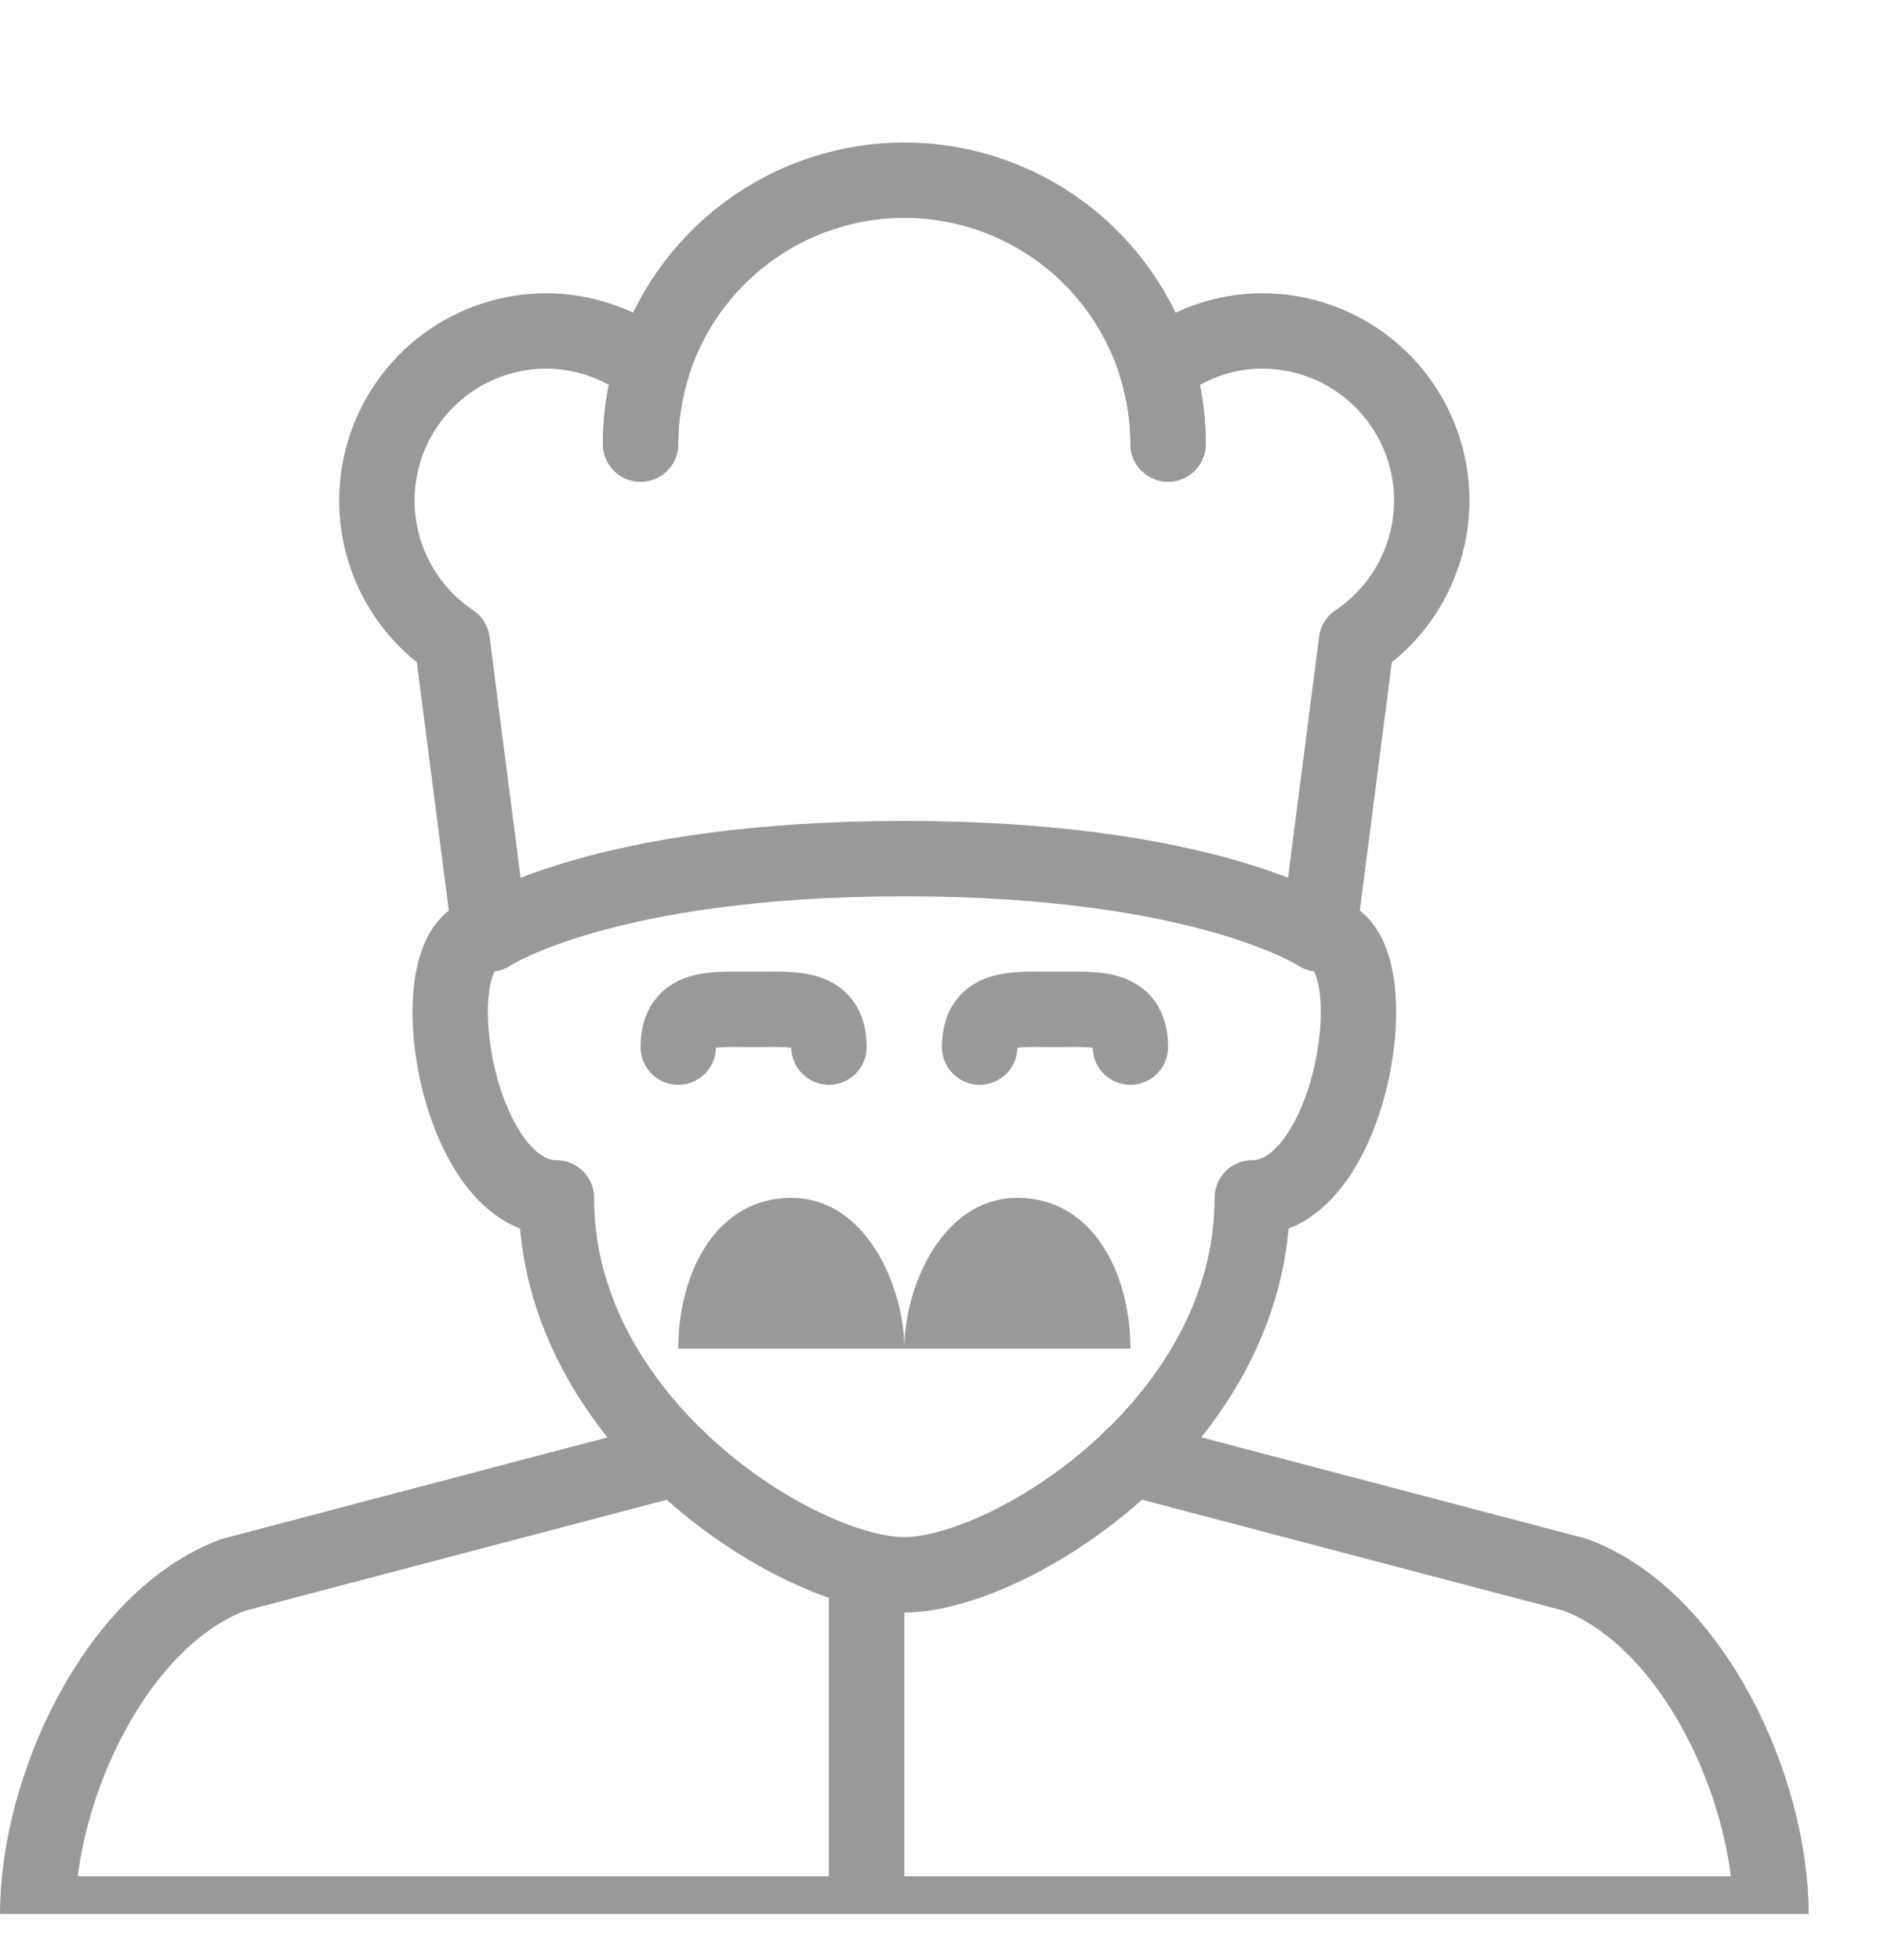 <svg width="25" height="26" viewBox="0 0 25 26" fill="none" xmlns="http://www.w3.org/2000/svg">
<g clip-path="url(#clip0_26_4473)">
<g clip-path="url(#clip1_26_4473)">
<g clip-path="url(#clip2_26_4473)">
<g clip-path="url(#clip3_26_4473)">
<g opacity="0.4">
<path d="M8.987 19.341L3.096 20.891C1.535 21.475 0.5 23.722 0.5 25.39H23.5C23.5 23.722 22.466 21.475 20.904 20.89L15.013 19.34M11.5 25.39V20.89" stroke="black" stroke-linecap="round" stroke-linejoin="round"/>
<path d="M17.5 12.39C18.5 12.39 18.003 15.89 16.617 15.89C16.617 18.89 13.385 20.89 12 20.89C10.616 20.89 7.383 18.89 7.383 15.89C5.998 15.89 5.5 12.39 6.5 12.39M17.5 12.39C17.5 12.39 16 11.39 12 11.39C8 11.39 6.5 12.39 6.5 12.39M17.5 12.39L18 8.51C18.401 8.242 18.705 7.852 18.867 7.397C19.03 6.943 19.042 6.449 18.902 5.987C18.762 5.525 18.477 5.121 18.089 4.833C17.702 4.546 17.232 4.39 16.75 4.39C16.22 4.39 15.736 4.581 15.354 4.89C15.448 5.206 15.501 5.542 15.501 5.89M6.5 12.39L6 8.51C5.599 8.242 5.295 7.852 5.132 7.397C4.97 6.943 4.958 6.449 5.098 5.987C5.238 5.525 5.523 5.121 5.91 4.833C6.298 4.546 6.767 4.39 7.25 4.39C7.759 4.391 8.253 4.568 8.648 4.889C8.553 5.206 8.5 5.542 8.5 5.89" stroke="black" stroke-linecap="round" stroke-linejoin="round"/>
<path d="M15.353 4.889C15.137 4.167 14.695 3.534 14.091 3.084C13.486 2.634 12.753 2.39 12 2.39C11.247 2.391 10.514 2.634 9.91 3.084C9.306 3.535 8.863 4.167 8.647 4.889C8.55 5.214 8.501 5.551 8.5 5.89M15.5 5.89C15.5 5.542 15.447 5.206 15.354 4.889" stroke="black" stroke-linecap="round" stroke-linejoin="round"/>
<path fill-rule="evenodd" clip-rule="evenodd" d="M10.5 15.89C9.5 15.89 9 16.89 9 17.89H12C12 17.079 11.5 15.89 10.5 15.89ZM13.5 15.89C12.5 15.89 12 17.079 12 17.89H15C15 16.89 14.5 15.89 13.5 15.89Z" fill="black"/>
<path d="M9 13.89C9 13.337 9.447 13.39 10 13.39C10.553 13.39 11 13.337 11 13.89M13 13.89C13 13.337 13.447 13.39 14 13.39C14.553 13.39 15 13.337 15 13.89" stroke="black" stroke-linecap="round" stroke-linejoin="round"/>
</g>
</g>
</g>
</g>
</g>
<defs>
<clipPath id="clip0_26_4473">
<rect width="25" height="25" fill="white" transform="translate(0 0.39)"/>
</clipPath>
<clipPath id="clip1_26_4473">
<rect width="25" height="25" fill="white" transform="translate(0 1.39)"/>
</clipPath>
<clipPath id="clip2_26_4473">
<rect width="25" height="25" fill="white" transform="translate(0 1.39)"/>
</clipPath>
<clipPath id="clip3_26_4473">
<rect width="25" height="24" fill="white" transform="translate(0 1.89)"/>
</clipPath>
</defs>
</svg>
